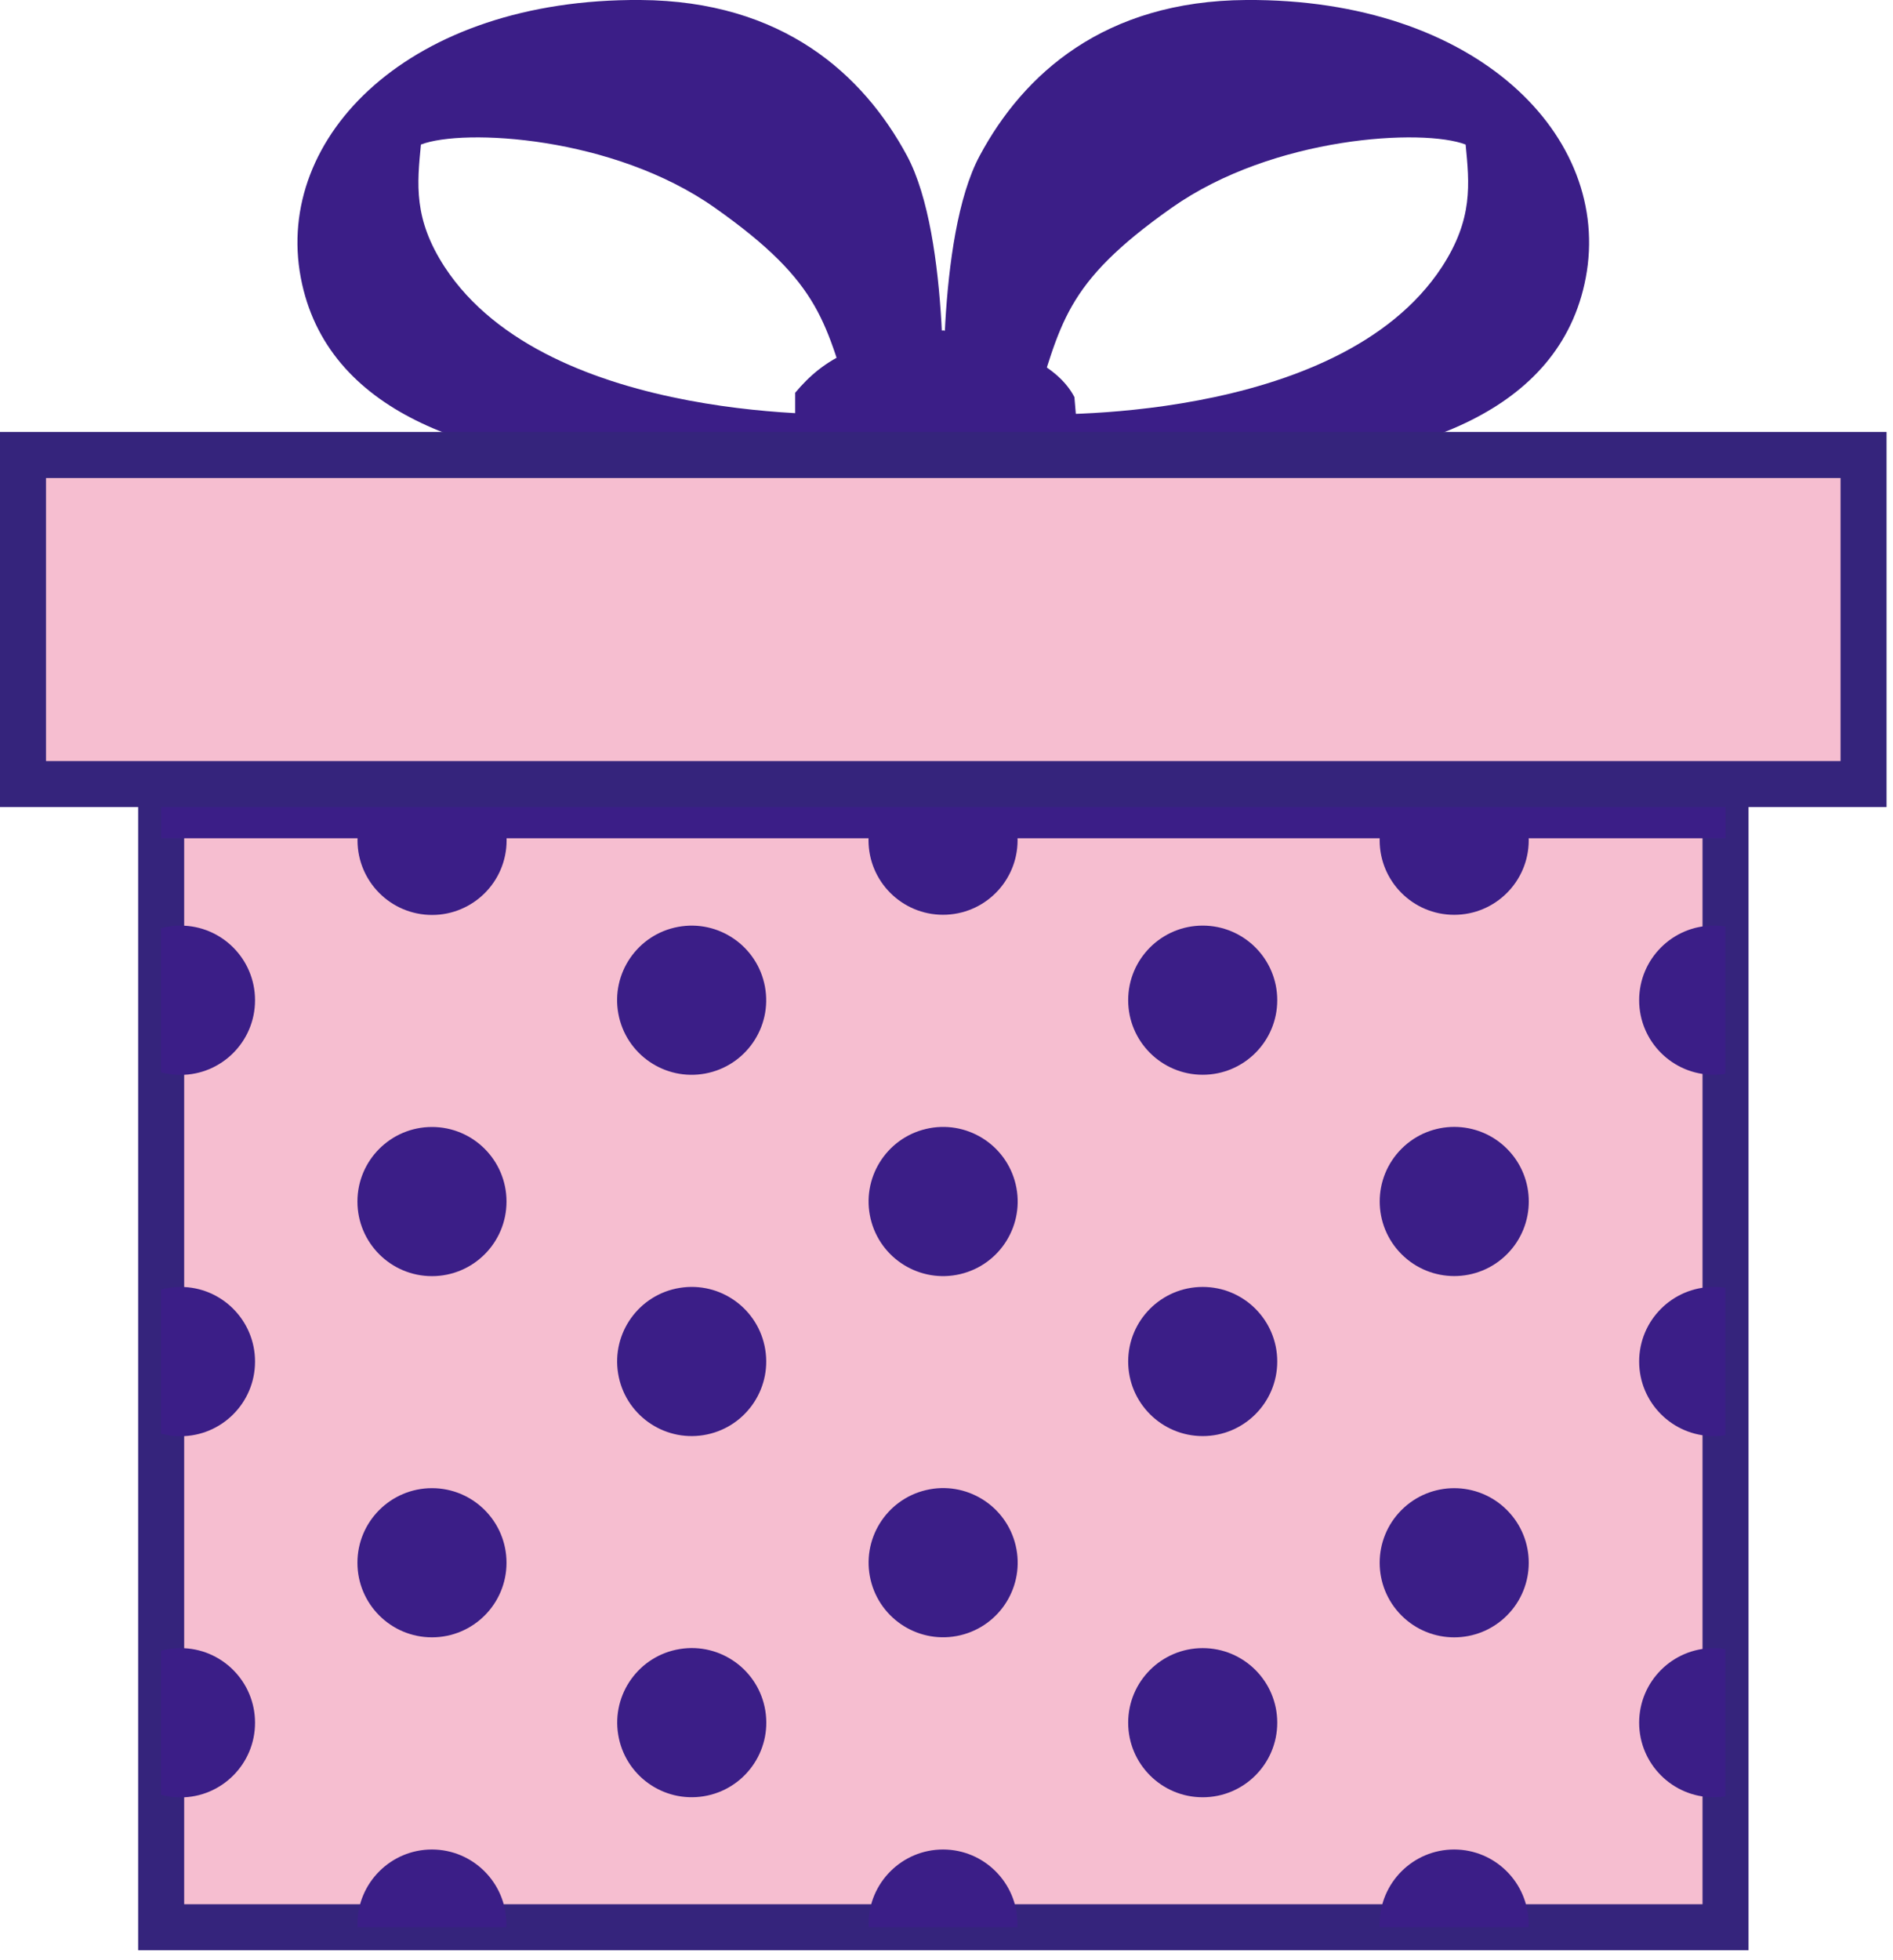 <svg width="144" height="149" viewBox="0 0 144 149" fill="none" xmlns="http://www.w3.org/2000/svg">
<g clip-path="url(#clip0_23_53)">
<path d="M131.26 58.21H12.26V146.52H131.26V58.21Z" fill="#F6BED0"/>
<path d="M133.01 148.27H10.51V56.46H133.01V148.27ZM14.01 144.77H129.51V59.96H14.01V144.77Z" fill="#35247C"/>
<path d="M68.99 11.83C65.66 5.66 59.54 0.07 48.72 4.13115e-05C31.17 -0.12 20.85 10.39 22.88 21.11C26.79 41.78 67.88 34.89 71.7 32.86C71.72 32.41 72.35 18.08 68.99 11.83ZM33.82 20.29C31.44 16.63 31.73 13.98 32.02 10.99C35.23 9.75 46.64 10.34 54.37 15.79C62.66 21.63 62.77 24.6 64.98 31.49C64.98 31.49 41.76 32.43 33.82 20.29Z" fill="#3B1E87"/>
<path d="M71.81 32.86C75.62 34.9 116.72 41.79 120.63 21.11C122.66 10.39 112.34 -0.12 94.79 4.13115e-05C83.98 0.07 77.85 5.65 74.53 11.83C71.17 18.07 71.8 32.41 71.82 32.86H71.81ZM78.53 31.49C80.74 24.6 80.85 21.63 89.14 15.79C96.88 10.34 108.28 9.75 111.49 10.99C111.78 13.98 112.07 16.63 109.69 20.29C101.75 32.43 78.53 31.49 78.53 31.49Z" fill="#3B1E87"/>
<path d="M60.48 34.59H82.07C82.07 34.59 81.93 32.41 81.73 30.19C80.51 27.84 77.22 26.2 71.76 25.12C65.32 25.78 62.67 27.25 60.49 29.86V34.6L60.48 34.59Z" fill="#3B1E87"/>
<path d="M19.4 76.04C19.4 72.91 16.86 70.37 13.73 70.37C13.22 70.37 12.72 70.44 12.25 70.57V81.52C12.72 81.65 13.22 81.72 13.73 81.72C16.86 81.72 19.4 79.18 19.4 76.05V76.04Z" fill="#3B1E87"/>
<path d="M19.4 103.51C19.4 100.38 16.86 97.84 13.73 97.84C13.22 97.84 12.72 97.91 12.25 98.04V108.99C12.72 109.12 13.22 109.19 13.73 109.19C16.86 109.19 19.4 106.65 19.4 103.52V103.51Z" fill="#3B1E87"/>
<path d="M19.4 130.97C19.4 127.84 16.86 125.3 13.73 125.3C13.22 125.3 12.72 125.37 12.25 125.5V136.45C12.72 136.58 13.22 136.65 13.73 136.65C16.86 136.65 19.4 134.11 19.4 130.98V130.97Z" fill="#3B1E87"/>
<path d="M38.509 64.455C38.821 61.339 36.548 58.56 33.432 58.248C30.316 57.936 27.537 60.209 27.225 63.325C26.913 66.441 29.186 69.22 32.302 69.532C35.418 69.844 38.197 67.571 38.509 64.455Z" fill="#3B1E87"/>
<path d="M32.86 97.02C35.992 97.02 38.53 94.481 38.53 91.35C38.53 88.219 35.992 85.68 32.86 85.68C29.729 85.68 27.19 88.219 27.19 91.35C27.19 94.481 29.729 97.02 32.86 97.02Z" fill="#3B1E87"/>
<path d="M32.86 124.48C35.992 124.48 38.53 121.941 38.53 118.81C38.53 115.678 35.992 113.14 32.86 113.14C29.729 113.14 27.19 115.678 27.19 118.81C27.19 121.941 29.729 124.48 32.86 124.48Z" fill="#3B1E87"/>
<path d="M32.86 140.61C29.73 140.61 27.19 143.15 27.19 146.28C27.19 146.36 27.19 146.44 27.19 146.52H38.52C38.52 146.44 38.52 146.36 38.52 146.28C38.52 143.15 35.98 140.61 32.85 140.61H32.86Z" fill="#3B1E87"/>
<path d="M53.645 81.618C56.724 81.048 58.758 78.09 58.189 75.011C57.619 71.932 54.661 69.897 51.582 70.467C48.503 71.036 46.468 73.994 47.038 77.073C47.608 80.153 50.566 82.187 53.645 81.618Z" fill="#3B1E87"/>
<path d="M53.522 109.106C56.613 108.606 58.714 105.695 58.213 102.604C57.713 99.512 54.802 97.412 51.711 97.912C48.619 98.412 46.519 101.323 47.019 104.415C47.519 107.506 50.431 109.606 53.522 109.106Z" fill="#3B1E87"/>
<path d="M53.527 136.564C56.619 136.064 58.719 133.152 58.219 130.061C57.719 126.97 54.807 124.869 51.716 125.369C48.625 125.869 46.524 128.781 47.025 131.872C47.525 134.963 50.436 137.064 53.527 136.564Z" fill="#3B1E87"/>
<path d="M72.018 69.54C75.145 69.385 77.555 66.724 77.4 63.596C77.245 60.468 74.584 58.059 71.456 58.214C68.328 58.369 65.919 61.03 66.074 64.158C66.229 67.285 68.89 69.695 72.018 69.54Z" fill="#3B1E87"/>
<path d="M73.053 96.864C76.1 96.141 77.984 93.084 77.261 90.037C76.538 86.991 73.482 85.107 70.435 85.83C67.388 86.553 65.504 89.609 66.227 92.656C66.95 95.703 70.006 97.587 73.053 96.864Z" fill="#3B1E87"/>
<path d="M73.054 124.322C76.1 123.598 77.984 120.542 77.261 117.496C76.538 114.449 73.482 112.565 70.435 113.288C67.388 114.011 65.505 117.067 66.228 120.114C66.951 123.161 70.007 125.045 73.054 124.322Z" fill="#3B1E87"/>
<path d="M71.74 140.61C68.61 140.61 66.07 143.15 66.07 146.28C66.07 146.36 66.07 146.44 66.07 146.52H77.4C77.4 146.44 77.4 146.36 77.4 146.28C77.4 143.15 74.86 140.61 71.73 140.61H71.74Z" fill="#3B1E87"/>
<path d="M91.49 81.71C94.621 81.71 97.16 79.171 97.16 76.04C97.16 72.908 94.621 70.37 91.49 70.37C88.359 70.37 85.82 72.908 85.82 76.04C85.82 79.171 88.359 81.71 91.49 81.71Z" fill="#3B1E87"/>
<path d="M91.49 109.18C94.621 109.18 97.16 106.641 97.16 103.51C97.16 100.378 94.621 97.84 91.49 97.84C88.359 97.84 85.82 100.378 85.82 103.51C85.82 106.641 88.359 109.18 91.49 109.18Z" fill="#3B1E87"/>
<path d="M91.49 136.64C94.621 136.64 97.16 134.101 97.16 130.97C97.16 127.838 94.621 125.3 91.49 125.3C88.359 125.3 85.82 127.838 85.82 130.97C85.82 134.101 88.359 136.64 91.49 136.64Z" fill="#3B1E87"/>
<path d="M110.62 69.55C113.751 69.55 116.29 67.011 116.29 63.88C116.29 60.748 113.751 58.21 110.62 58.21C107.489 58.21 104.95 60.748 104.95 63.88C104.95 67.011 107.489 69.55 110.62 69.55Z" fill="#3B1E87"/>
<path d="M114.634 95.353C116.848 93.139 116.848 89.549 114.634 87.335C112.419 85.12 108.829 85.12 106.615 87.335C104.401 89.549 104.401 93.139 106.615 95.353C108.829 97.568 112.419 97.568 114.634 95.353Z" fill="#3B1E87"/>
<path d="M114.631 122.82C116.845 120.606 116.845 117.016 114.631 114.802C112.417 112.587 108.826 112.587 106.612 114.802C104.398 117.016 104.398 120.606 106.612 122.82C108.826 125.035 112.417 125.035 114.631 122.82Z" fill="#3B1E87"/>
<path d="M110.62 140.61C107.49 140.61 104.95 143.15 104.95 146.28C104.95 146.36 104.95 146.44 104.95 146.52H116.28C116.28 146.44 116.28 146.36 116.28 146.28C116.28 143.15 113.74 140.61 110.61 140.61H110.62Z" fill="#3B1E87"/>
<path d="M124.69 76.04C124.69 79.17 127.23 81.71 130.36 81.71C130.66 81.71 130.96 81.69 131.25 81.64V70.44C130.96 70.39 130.66 70.37 130.36 70.37C127.23 70.37 124.69 72.91 124.69 76.04Z" fill="#3B1E87"/>
<path d="M124.69 103.51C124.69 106.64 127.23 109.18 130.36 109.18C130.66 109.18 130.96 109.16 131.25 109.11V97.91C130.96 97.86 130.66 97.84 130.36 97.84C127.23 97.84 124.69 100.38 124.69 103.51Z" fill="#3B1E87"/>
<path d="M124.69 130.97C124.69 134.1 127.23 136.64 130.36 136.64C130.66 136.64 130.96 136.62 131.25 136.57V125.37C130.96 125.32 130.66 125.3 130.36 125.3C127.23 125.3 124.69 127.84 124.69 130.97Z" fill="#3B1E87"/>
<path d="M131.26 56.35H12.26V63.73H131.26V56.35Z" fill="#3B1E87"/>
<path d="M141.76 34.59H1.75V59.61H141.76V34.59Z" fill="#F6BED0"/>
<path d="M143.51 61.36H0V32.84H143.51V61.36ZM3.5 57.86H140.01V36.34H3.5V57.86Z" fill="#35247C"/>
</g>
<defs>
<clipPath id="clip0_23_53">
<rect width="143.51" height="148.27" fill="white"/>
</clipPath>
</defs>
</svg>

